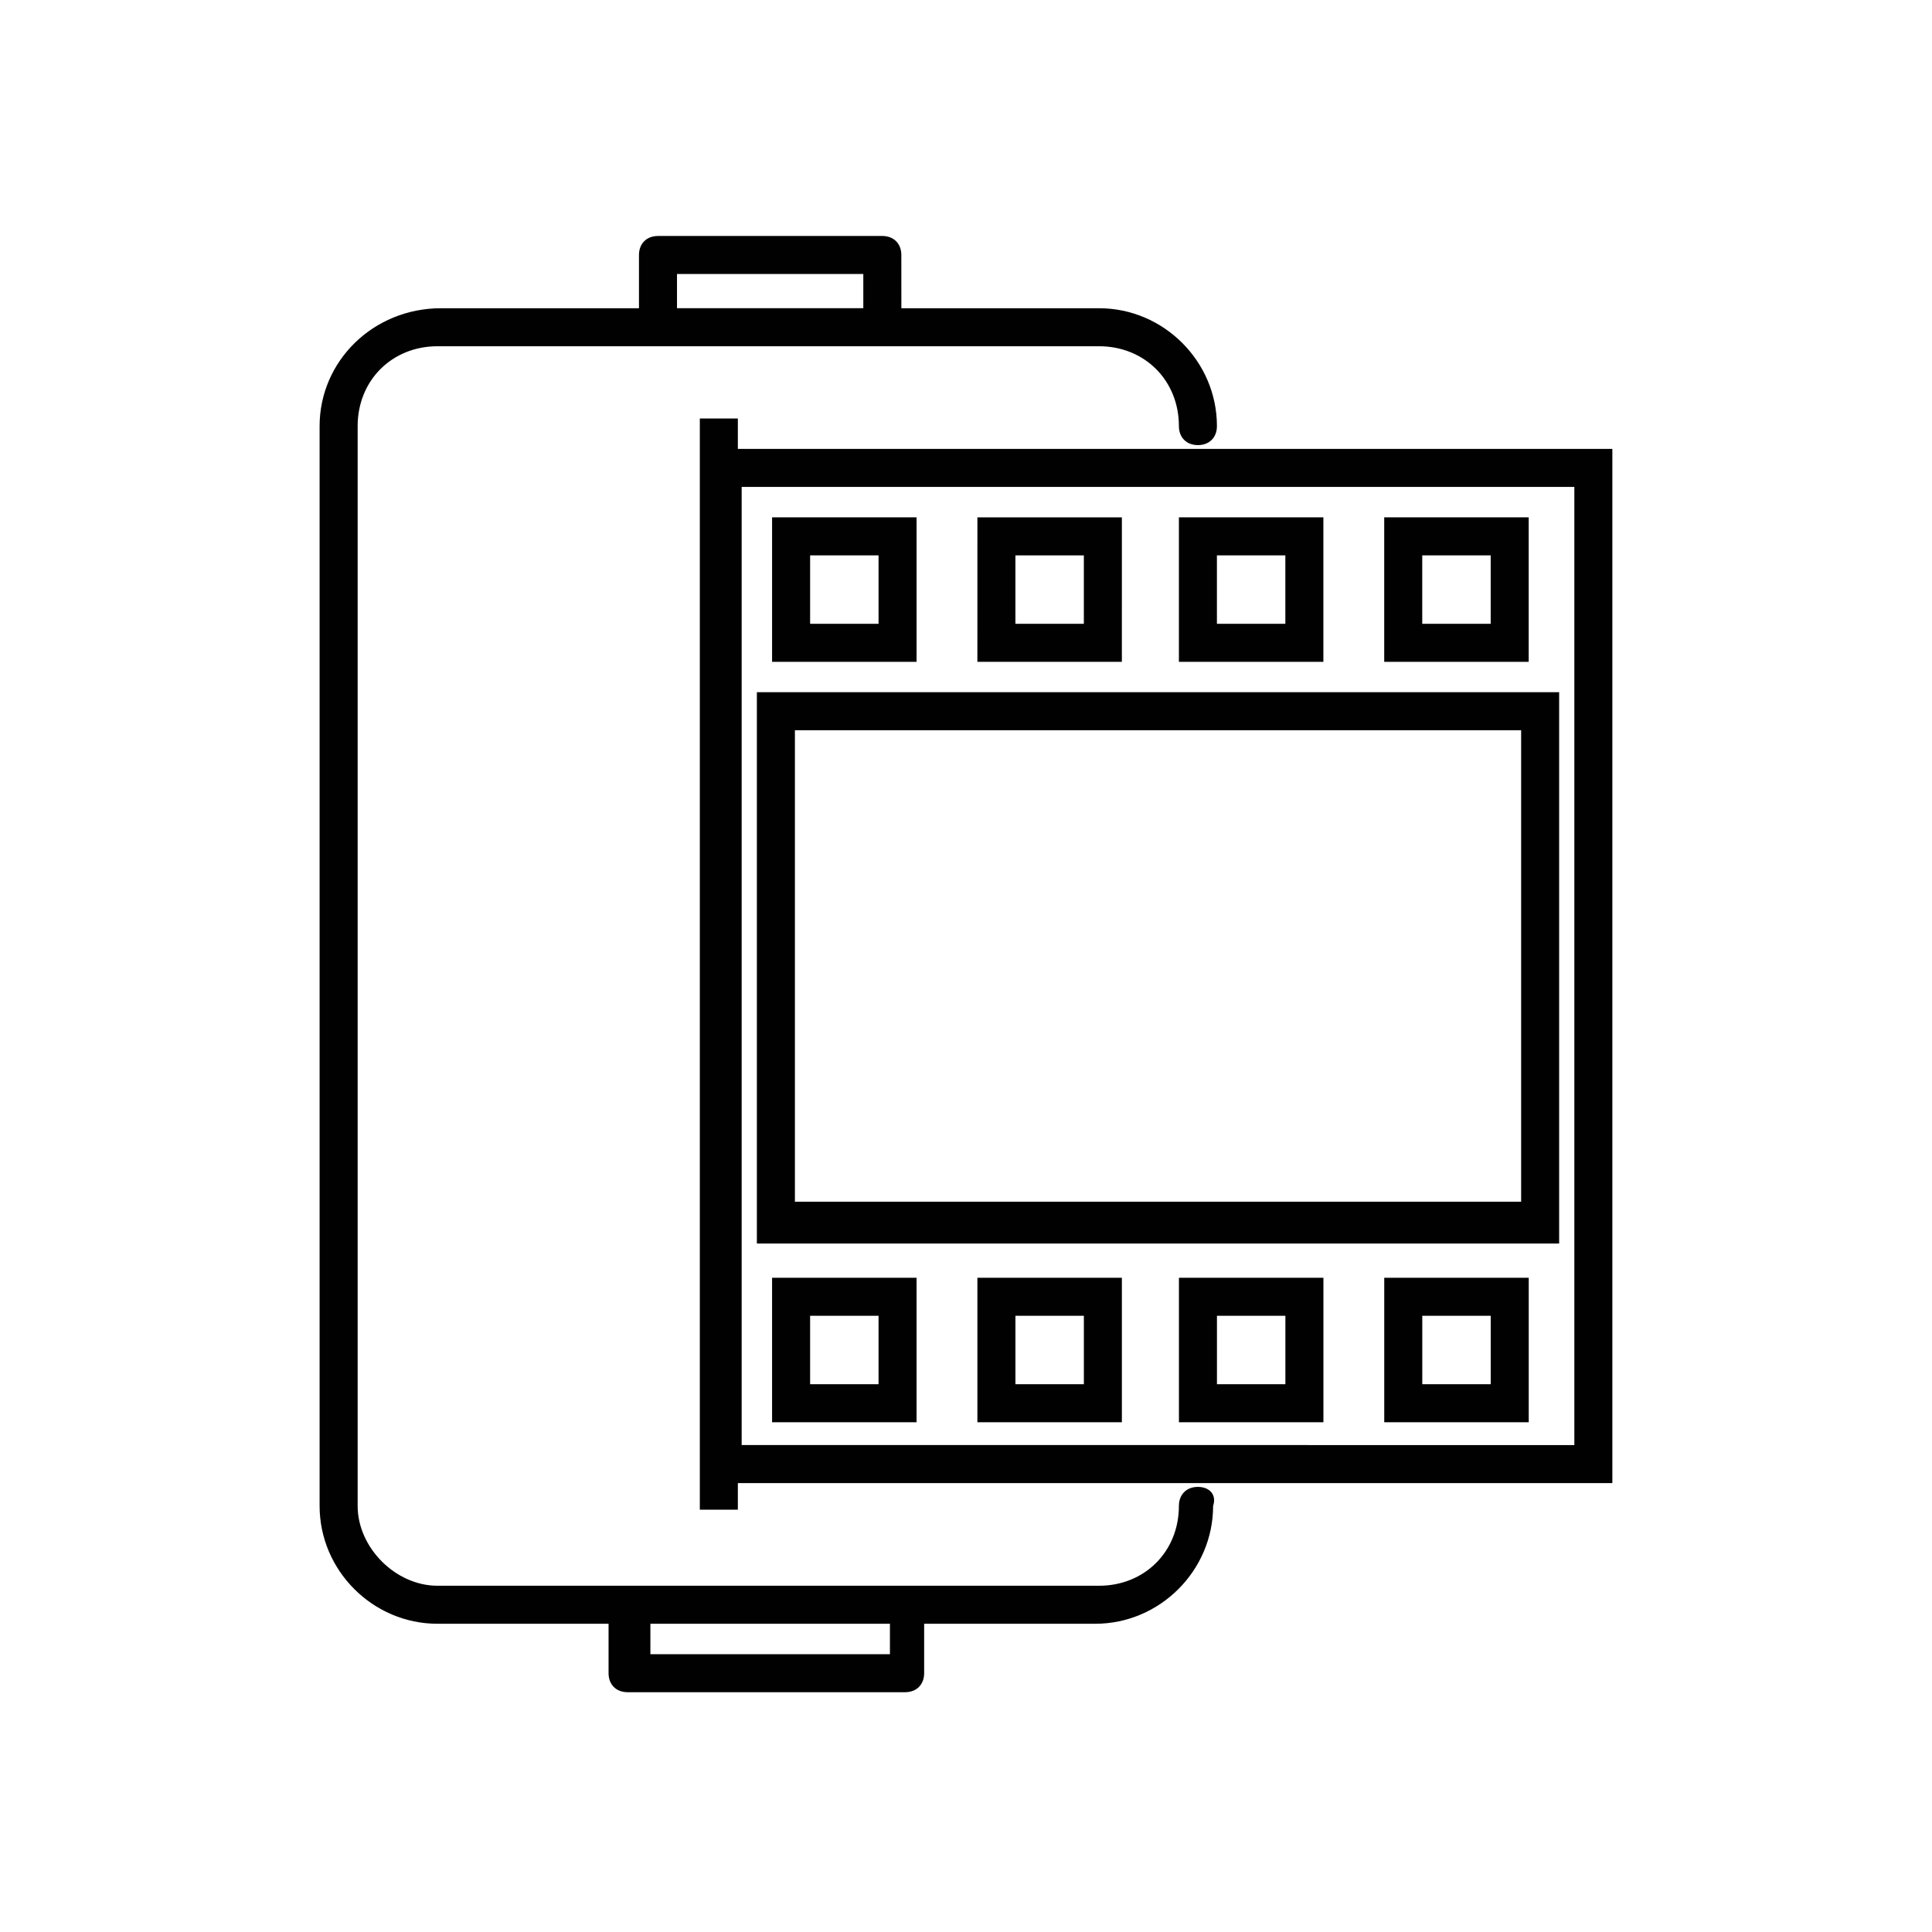 <?xml version="1.0" encoding="UTF-8"?>
<!-- Uploaded to: SVG Repo, www.svgrepo.com, Generator: SVG Repo Mixer Tools -->
<svg width="800px" height="800px" version="1.1" viewBox="144 144 512 512" xmlns="http://www.w3.org/2000/svg">
 <g fill="#010101">
  <path d="m386.9 281.1h-38.289v38.293h38.289zm-10.074 28.215h-18.137v-18.137h18.137z"/>
  <path d="m441.31 281.1h-38.289l-0.004 38.293h38.289zm-10.078 28.215h-18.137v-18.137h18.137z"/>
  <path d="m494.71 281.1h-38.289v38.293h38.289zm-10.078 28.215h-18.137v-18.137h18.137z"/>
  <path d="m549.12 281.1h-38.289v38.293h38.289zm-10.074 28.215h-18.137v-18.137h18.137z"/>
  <path d="m348.61 520.91h38.289v-38.289h-38.289zm10.078-28.215h18.137v18.137h-18.137z"/>
  <path d="m403.02 520.91h38.289v-38.289h-38.289zm10.078-28.215h18.137v18.137h-18.137z"/>
  <path d="m456.43 520.91h38.289v-38.289h-38.289zm10.074-28.215h18.137v18.137h-18.137z"/>
  <path d="m510.84 520.91h38.289v-38.289h-38.289zm10.078-28.215h18.137v18.137h-18.137z"/>
  <path d="m344.58 473.55h212.61v-146.11h-212.61zm10.078-136.03h192.46v124.95h-192.46z"/>
  <path d="m461.46 538.04c-3.023 0-5.039 2.016-5.039 5.039 0 12.09-9.07 21.16-21.16 21.16h-175.32c-11.086 0-21.16-10.078-21.16-21.16v-286.16c0-12.09 9.07-21.16 21.16-21.16h175.32c12.09 0 21.16 9.07 21.16 21.16 0 3.023 2.016 5.039 5.039 5.039 3.023 0 5.039-2.016 5.039-5.039 0-17.129-14.105-31.234-31.234-31.234h-52.395l-0.008-14.109c0-3.023-2.016-5.039-5.039-5.039h-59.449c-3.023 0-5.039 2.016-5.039 5.039v14.105h-52.395c-18.137 0-32.242 14.105-32.242 31.238v286.16c0 17.129 14.105 31.234 31.234 31.234h45.344v13.098c0 3.023 2.016 5.039 5.039 5.039h73.555c3.023 0 5.039-2.016 5.039-5.039v-13.098h45.344c17.129 0 31.234-14.105 31.234-31.234 1.008-3.023-1.008-5.039-4.027-5.039zm-138.05-321.43h49.375v9.07h-49.375zm56.43 365.77h-63.48v-8.062h63.48z"/>
  <path d="m339.54 254.9h-10.078v289.19h10.078v-7.055h231.75v-274.07h-231.75zm1.008 18.137h220.67v253.92l-220.67-0.004z"/>
 </g>
</svg>
